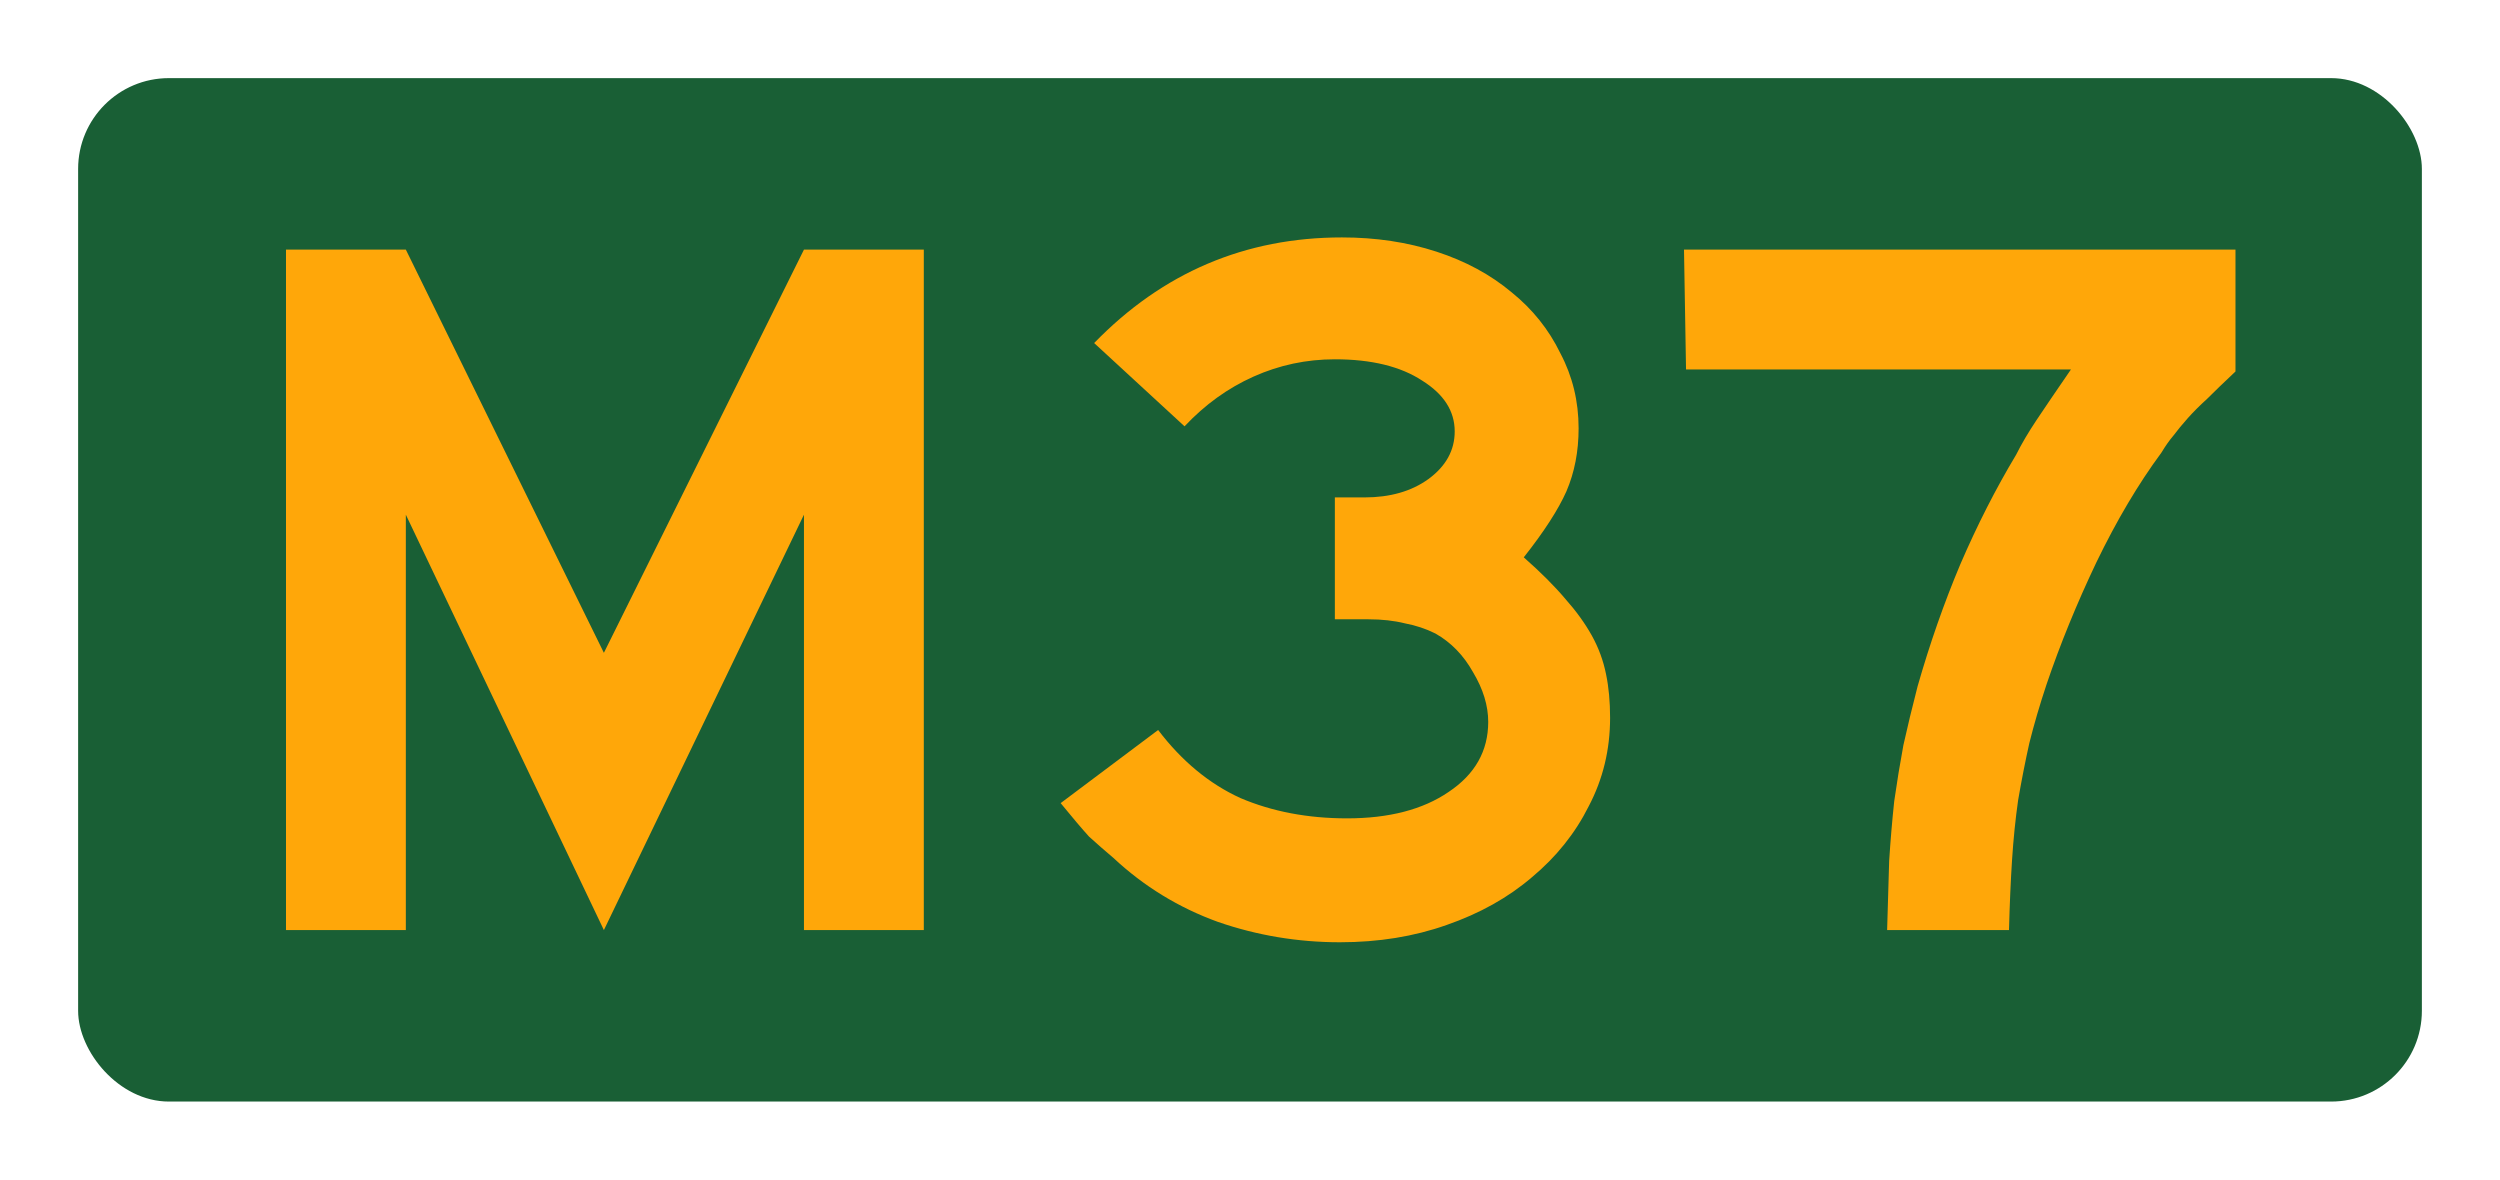 <?xml version="1.0" encoding="UTF-8" standalone="no"?>
<svg
   xmlns:dc="http://purl.org/dc/elements/1.1/"
   xmlns:cc="http://creativecommons.org/ns#"
   xmlns:rdf="http://www.w3.org/1999/02/22-rdf-syntax-ns#"
   xmlns:svg="http://www.w3.org/2000/svg"
   xmlns="http://www.w3.org/2000/svg"
   xmlns:xlink="http://www.w3.org/1999/xlink"
   id="svg3782"
   height="151"
   width="320"
   version="1.1">
  <defs
     id="defs3784">
    <linearGradient
       id="linearGradient3772">
      <stop
         offset="0"
         style="stop-color:#ffa709;stop-opacity:1"
         id="stop3774" />
      <stop
         offset="1"
         style="stop-color:#ffa709;stop-opacity:0"
         id="stop3776" />
    </linearGradient>
    <linearGradient
       gradientUnits="userSpaceOnUse"
       xlink:href="#linearGradient3772"
       id="linearGradient3778"
       y2="-456.382"
       x2="-1348.419"
       y1="-456.382"
       x1="-1740.409" />
  </defs>
  <g
     id="layer1"
     transform="translate(1334.744,269.523)">
    <rect
       style="fill:#195f35;fill-opacity:1;fill-rule:nonzero;stroke:none"
       id="rect4257"
       transform="translate(-1334.744,-269.523)"
       y="10"
       x="10"
       ry="11.621"
       height="131"
       width="300" />
    <g
       id="text2991"
       style="font-style:normal;font-variant:normal;font-weight:normal;font-stretch:normal;font-size:130px;line-height:125%;font-family:'Roadgeek 2005 Series E';-inkscape-font-specification:Sans;text-align:center;letter-spacing:0px;word-spacing:0px;text-anchor:middle;fill:#ffa709;fill-opacity:1;stroke:none">
      <path
         id="path14"
         style=""
         d="m -1231.837,-150.473 v -53.17 l -25.61,53.17 -25.35,-53.17 v 53.17 h -15.34 v -87.1 h 15.34 l 25.35,51.61 25.61,-51.61 h 15.34 v 87.1 z" />
      <path
         id="path16"
         style=""
         d="m -1128.652,-177.643 q 0,6.11 -2.73,11.31 -2.6,5.2 -7.28,9.1 -4.55,3.9 -10.92,6.11 -6.24,2.21 -13.65,2.21 -8.06,0 -15.6,-2.6 -7.54,-2.73 -13.39,-8.19 -1.69,-1.43 -3.12,-2.73 -1.3,-1.43 -3.64,-4.29 l 12.48,-9.36 q 4.55,5.98 10.53,8.71 6.11,2.6 13.65,2.6 8.06,0 13,-3.38 5.07,-3.38 5.07,-8.97 0,-3.12 -1.95,-6.37 -1.82,-3.25 -4.81,-4.94 -1.82,-0.91 -3.9,-1.3 -2.08,-0.52 -4.68,-0.52 h -4.29 v -15.6 h 3.77 q 4.94,0 8.19,-2.34 3.38,-2.47 3.38,-6.11 0,-3.9 -4.16,-6.5 -4.16,-2.73 -11.18,-2.73 -5.46,0 -10.4,2.21 -4.94,2.21 -8.84,6.37 l -11.57,-10.66 q 13.13,-13.52 31.72,-13.52 6.5,0 12.09,1.82 5.59,1.82 9.62,5.2 4.03,3.25 6.24,7.8 2.34,4.42 2.34,9.62 0,4.42 -1.56,8.06 -1.56,3.51 -5.46,8.45 3.25,2.86 5.33,5.33 2.08,2.34 3.38,4.68 1.3,2.34 1.82,4.94 0.52,2.47 0.52,5.59 z" />
      <path
         id="path18"
         style=""
         d="m -1048.602,-221.973 q -2.21,2.08 -3.64,3.51 -1.43,1.3 -2.47,2.47 -1.04,1.17 -1.82,2.21 -0.78,0.91 -1.56,2.21 -4.42,5.98 -8.32,14.04 -3.77,7.93 -6.37,15.6 -1.3,3.9 -2.21,7.54 -0.78,3.51 -1.43,7.28 -0.52,3.64 -0.78,7.67 -0.26,4.03 -0.39,8.97 h -15.6 q 0.13,-4.94 0.26,-8.84 0.26,-4.03 0.65,-7.67 0.52,-3.64 1.17,-7.15 0.78,-3.51 1.82,-7.54 2.34,-8.19 5.46,-15.6 3.25,-7.54 7.15,-14.04 1.04,-2.08 2.6,-4.42 1.56,-2.34 4.42,-6.5 h -49.27 l -0.26,-15.34 h 70.59 v 15.6 z" />
    </g>
  </g>
</svg>
